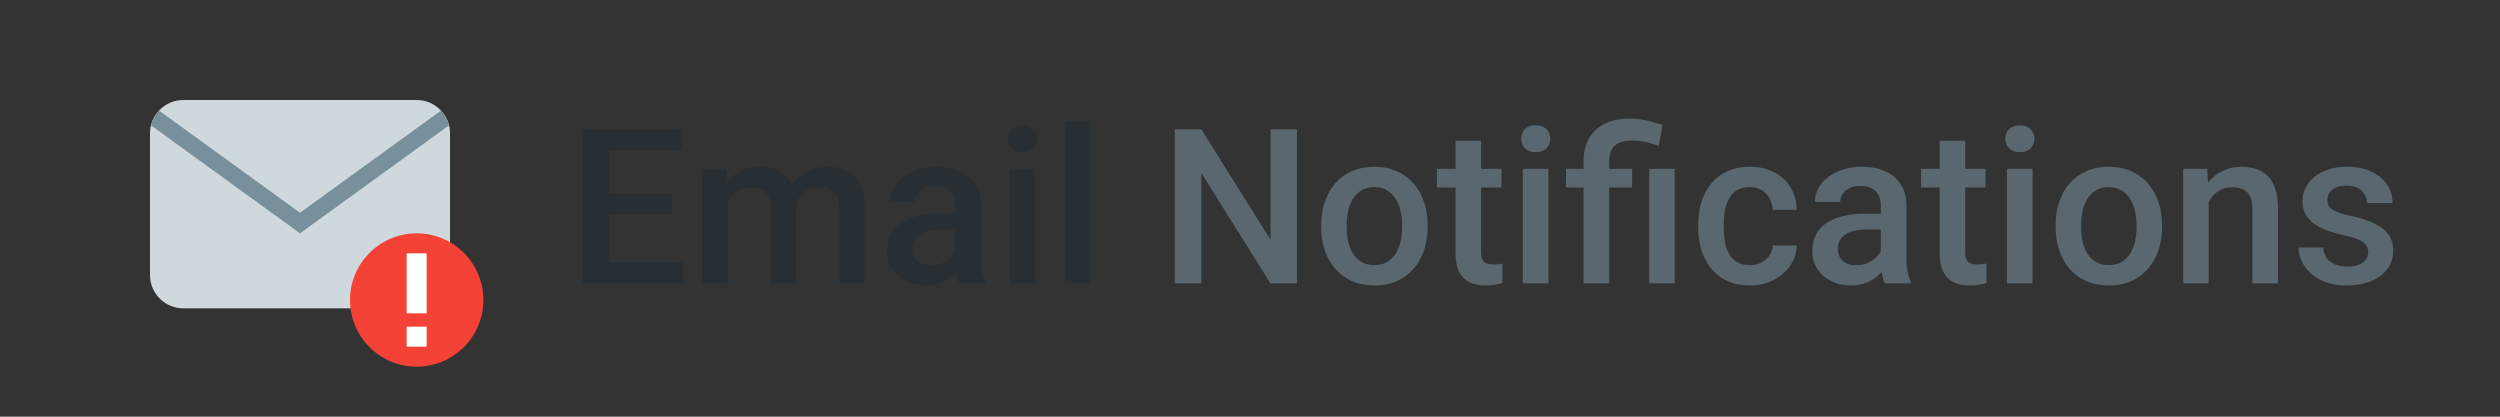 <svg width="300" height="50" viewBox="0 0 300 50" fill="none" xmlns="http://www.w3.org/2000/svg">
<rect x="0" y="0" width="300" height="50" fill="#333333" stroke="none"/>
<path d="M50 12H22C19.791 12 18 13.791 18 16V33C18 35.209 19.791 37 22 37H50C52.209 37 54 35.209 54 33V16C54 13.791 52.209 12 50 12Z" fill="#CFD8DC"/>
<path d="M19.088 13.273C18.627 13.764 18.293 14.371 18.127 15.046L36 28L53.873 15.047C53.707 14.371 53.373 13.765 52.912 13.274L36 25.53L19.088 13.273Z" fill="#78909C"/>
<path d="M58 36C58 40.418 54.418 44 50 44C45.582 44 42 40.418 42 36C42 31.582 45.582 28 50 28C54.418 28 58 31.582 58 36Z" fill="#F44336"/>
<path d="M48.8 30.4H51.2V37.6H48.8V30.4ZM48.8 39.2H51.2V41.6H48.8V39.2Z" fill="white"/>
<path d="M81.978 31.474V34H72.164V31.474H81.978ZM73.065 15.516V34H69.879V15.516H73.065ZM80.695 23.234V25.723H72.164V23.234H80.695ZM81.914 15.516V18.055H72.164V15.516H81.914ZM87.335 23.057V34H84.275V20.264H87.157L87.335 23.057ZM86.84 26.624L85.799 26.611C85.799 25.663 85.917 24.787 86.154 23.983C86.391 23.179 86.738 22.481 87.195 21.889C87.652 21.288 88.219 20.826 88.897 20.505C89.582 20.175 90.373 20.01 91.27 20.01C91.897 20.01 92.468 20.103 92.984 20.289C93.509 20.467 93.962 20.75 94.343 21.14C94.732 21.529 95.028 22.028 95.231 22.638C95.443 23.247 95.549 23.983 95.549 24.847V34H92.489V25.113C92.489 24.445 92.388 23.92 92.185 23.539C91.99 23.158 91.706 22.887 91.334 22.727C90.97 22.557 90.534 22.473 90.026 22.473C89.451 22.473 88.96 22.583 88.554 22.803C88.156 23.023 87.83 23.323 87.576 23.704C87.322 24.085 87.136 24.525 87.018 25.024C86.899 25.524 86.84 26.057 86.84 26.624ZM95.358 25.811L93.924 26.129C93.924 25.299 94.038 24.517 94.267 23.78C94.504 23.035 94.846 22.384 95.295 21.825C95.752 21.258 96.315 20.814 96.983 20.492C97.652 20.171 98.418 20.01 99.281 20.01C99.984 20.01 100.61 20.107 101.16 20.302C101.719 20.488 102.193 20.784 102.582 21.19C102.971 21.597 103.268 22.126 103.471 22.777C103.674 23.421 103.775 24.199 103.775 25.113V34H100.703V25.101C100.703 24.407 100.602 23.869 100.398 23.488C100.204 23.107 99.924 22.845 99.561 22.701C99.197 22.549 98.761 22.473 98.253 22.473C97.779 22.473 97.36 22.561 96.996 22.739C96.641 22.909 96.34 23.15 96.095 23.463C95.849 23.768 95.663 24.119 95.536 24.517C95.418 24.914 95.358 25.346 95.358 25.811ZM114.668 31.245V24.694C114.668 24.203 114.579 23.78 114.401 23.425C114.224 23.069 113.953 22.794 113.589 22.6C113.233 22.405 112.785 22.308 112.243 22.308C111.744 22.308 111.312 22.392 110.948 22.561C110.584 22.731 110.301 22.959 110.098 23.247C109.895 23.535 109.793 23.861 109.793 24.225H106.746C106.746 23.683 106.877 23.158 107.14 22.65C107.402 22.143 107.783 21.69 108.282 21.292C108.782 20.894 109.378 20.581 110.072 20.352C110.766 20.124 111.545 20.01 112.408 20.01C113.441 20.01 114.355 20.183 115.15 20.53C115.954 20.877 116.585 21.402 117.042 22.105C117.507 22.799 117.74 23.67 117.74 24.72V30.826C117.74 31.453 117.783 32.015 117.867 32.515C117.96 33.005 118.091 33.433 118.261 33.797V34H115.125C114.981 33.67 114.867 33.251 114.782 32.743C114.706 32.227 114.668 31.727 114.668 31.245ZM115.112 25.646L115.138 27.538H112.941C112.374 27.538 111.875 27.593 111.443 27.703C111.012 27.805 110.652 27.957 110.364 28.16C110.076 28.363 109.861 28.609 109.717 28.896C109.573 29.184 109.501 29.51 109.501 29.874C109.501 30.238 109.586 30.572 109.755 30.877C109.924 31.173 110.17 31.406 110.491 31.575C110.821 31.744 111.219 31.829 111.685 31.829C112.311 31.829 112.857 31.702 113.322 31.448C113.796 31.186 114.169 30.869 114.439 30.496C114.71 30.115 114.854 29.756 114.871 29.417L115.861 30.775C115.76 31.122 115.586 31.495 115.341 31.893C115.095 32.29 114.774 32.671 114.376 33.035C113.987 33.391 113.517 33.683 112.967 33.911C112.425 34.14 111.799 34.254 111.088 34.254C110.191 34.254 109.391 34.076 108.688 33.721C107.986 33.357 107.436 32.87 107.038 32.261C106.64 31.643 106.441 30.945 106.441 30.166C106.441 29.438 106.577 28.795 106.848 28.236C107.127 27.669 107.533 27.195 108.066 26.814C108.608 26.434 109.268 26.146 110.047 25.951C110.826 25.748 111.714 25.646 112.713 25.646H115.112ZM124.215 20.264V34H121.143V20.264H124.215ZM120.939 16.658C120.939 16.193 121.092 15.808 121.396 15.503C121.71 15.19 122.141 15.033 122.691 15.033C123.233 15.033 123.66 15.19 123.974 15.503C124.287 15.808 124.443 16.193 124.443 16.658C124.443 17.115 124.287 17.496 123.974 17.801C123.66 18.105 123.233 18.258 122.691 18.258C122.141 18.258 121.71 18.105 121.396 17.801C121.092 17.496 120.939 17.115 120.939 16.658ZM130.842 14.5V34H127.77V14.5H130.842Z" fill="#272F34"/>
<path d="M155.636 15.516V34H152.449L144.159 20.759V34H140.973V15.516H144.159L152.475 28.782V15.516H155.636ZM158.543 27.284V26.992C158.543 26.002 158.687 25.084 158.975 24.237C159.262 23.383 159.677 22.642 160.219 22.016C160.769 21.381 161.438 20.89 162.225 20.543C163.02 20.188 163.917 20.01 164.916 20.01C165.923 20.01 166.82 20.188 167.607 20.543C168.403 20.89 169.076 21.381 169.626 22.016C170.176 22.642 170.595 23.383 170.883 24.237C171.171 25.084 171.314 26.002 171.314 26.992V27.284C171.314 28.274 171.171 29.193 170.883 30.039C170.595 30.885 170.176 31.626 169.626 32.261C169.076 32.887 168.407 33.378 167.62 33.733C166.833 34.08 165.94 34.254 164.941 34.254C163.934 34.254 163.033 34.08 162.237 33.733C161.45 33.378 160.782 32.887 160.231 32.261C159.681 31.626 159.262 30.885 158.975 30.039C158.687 29.193 158.543 28.274 158.543 27.284ZM161.603 26.992V27.284C161.603 27.902 161.666 28.486 161.793 29.036C161.92 29.586 162.119 30.069 162.39 30.483C162.66 30.898 163.007 31.224 163.431 31.461C163.854 31.698 164.357 31.816 164.941 31.816C165.508 31.816 165.999 31.698 166.414 31.461C166.837 31.224 167.184 30.898 167.455 30.483C167.726 30.069 167.925 29.586 168.052 29.036C168.187 28.486 168.255 27.902 168.255 27.284V26.992C168.255 26.383 168.187 25.807 168.052 25.266C167.925 24.715 167.722 24.229 167.442 23.806C167.172 23.383 166.825 23.052 166.401 22.815C165.987 22.57 165.492 22.447 164.916 22.447C164.34 22.447 163.841 22.57 163.418 22.815C163.003 23.052 162.66 23.383 162.39 23.806C162.119 24.229 161.92 24.715 161.793 25.266C161.666 25.807 161.603 26.383 161.603 26.992ZM180.176 20.264V22.498H172.432V20.264H180.176ZM174.666 16.899H177.726V30.204C177.726 30.627 177.785 30.953 177.903 31.182C178.03 31.402 178.204 31.55 178.424 31.626C178.644 31.702 178.902 31.74 179.198 31.74C179.41 31.74 179.613 31.727 179.808 31.702C180.002 31.677 180.159 31.651 180.277 31.626L180.29 33.962C180.036 34.038 179.74 34.106 179.401 34.165C179.071 34.224 178.69 34.254 178.259 34.254C177.556 34.254 176.934 34.131 176.393 33.886C175.851 33.632 175.428 33.221 175.123 32.654C174.818 32.087 174.666 31.334 174.666 30.395V16.899ZM185.812 20.264V34H182.74V20.264H185.812ZM182.537 16.658C182.537 16.193 182.689 15.808 182.994 15.503C183.307 15.19 183.739 15.033 184.289 15.033C184.831 15.033 185.258 15.19 185.571 15.503C185.884 15.808 186.041 16.193 186.041 16.658C186.041 17.115 185.884 17.496 185.571 17.801C185.258 18.105 184.831 18.258 184.289 18.258C183.739 18.258 183.307 18.105 182.994 17.801C182.689 17.496 182.537 17.115 182.537 16.658ZM193.1 34H190.027V19.375C190.027 18.266 190.247 17.331 190.688 16.569C191.136 15.808 191.775 15.228 192.604 14.83C193.442 14.432 194.437 14.233 195.588 14.233C196.265 14.233 196.917 14.305 197.543 14.449C198.178 14.593 198.834 14.775 199.511 14.995L199.041 17.483C198.609 17.34 198.131 17.204 197.606 17.077C197.082 16.942 196.477 16.874 195.791 16.874C194.868 16.874 194.187 17.086 193.747 17.509C193.315 17.924 193.1 18.546 193.1 19.375V34ZM195.854 20.264V22.498H187.92V20.264H195.854ZM200.958 20.264V34H197.898V20.264H200.958ZM209.984 31.816C210.484 31.816 210.932 31.719 211.33 31.524C211.736 31.321 212.062 31.042 212.308 30.686C212.562 30.331 212.701 29.921 212.727 29.455H215.608C215.591 30.344 215.329 31.152 214.821 31.88C214.313 32.608 213.641 33.188 212.803 33.619C211.965 34.042 211.038 34.254 210.022 34.254C208.973 34.254 208.059 34.076 207.28 33.721C206.502 33.357 205.854 32.857 205.338 32.223C204.822 31.588 204.432 30.856 204.17 30.026C203.916 29.197 203.789 28.308 203.789 27.36V26.916C203.789 25.968 203.916 25.079 204.17 24.25C204.432 23.412 204.822 22.676 205.338 22.041C205.854 21.406 206.502 20.911 207.28 20.556C208.059 20.192 208.969 20.01 210.01 20.01C211.11 20.01 212.075 20.23 212.904 20.67C213.734 21.102 214.385 21.707 214.859 22.485C215.342 23.256 215.591 24.153 215.608 25.177H212.727C212.701 24.669 212.574 24.212 212.346 23.806C212.126 23.391 211.812 23.061 211.406 22.815C211.008 22.57 210.53 22.447 209.972 22.447C209.354 22.447 208.842 22.574 208.436 22.828C208.029 23.074 207.712 23.412 207.483 23.844C207.255 24.267 207.09 24.745 206.988 25.278C206.895 25.803 206.849 26.349 206.849 26.916V27.36C206.849 27.927 206.895 28.477 206.988 29.011C207.081 29.544 207.242 30.022 207.471 30.445C207.708 30.86 208.029 31.194 208.436 31.448C208.842 31.694 209.358 31.816 209.984 31.816ZM225.701 31.245V24.694C225.701 24.203 225.612 23.78 225.435 23.425C225.257 23.069 224.986 22.794 224.622 22.6C224.267 22.405 223.818 22.308 223.276 22.308C222.777 22.308 222.345 22.392 221.981 22.561C221.618 22.731 221.334 22.959 221.131 23.247C220.928 23.535 220.826 23.861 220.826 24.225H217.779C217.779 23.683 217.91 23.158 218.173 22.65C218.435 22.143 218.816 21.69 219.315 21.292C219.815 20.894 220.411 20.581 221.105 20.352C221.799 20.124 222.578 20.01 223.441 20.01C224.474 20.01 225.388 20.183 226.184 20.53C226.988 20.877 227.618 21.402 228.075 22.105C228.541 22.799 228.773 23.67 228.773 24.72V30.826C228.773 31.453 228.816 32.015 228.9 32.515C228.993 33.005 229.125 33.433 229.294 33.797V34H226.158C226.014 33.67 225.9 33.251 225.815 32.743C225.739 32.227 225.701 31.727 225.701 31.245ZM226.146 25.646L226.171 27.538H223.975C223.408 27.538 222.908 27.593 222.477 27.703C222.045 27.805 221.685 27.957 221.397 28.16C221.11 28.363 220.894 28.609 220.75 28.896C220.606 29.184 220.534 29.51 220.534 29.874C220.534 30.238 220.619 30.572 220.788 30.877C220.957 31.173 221.203 31.406 221.524 31.575C221.854 31.744 222.252 31.829 222.718 31.829C223.344 31.829 223.89 31.702 224.355 31.448C224.829 31.186 225.202 30.869 225.473 30.496C225.743 30.115 225.887 29.756 225.904 29.417L226.895 30.775C226.793 31.122 226.619 31.495 226.374 31.893C226.129 32.29 225.807 32.671 225.409 33.035C225.02 33.391 224.55 33.683 224 33.911C223.458 34.14 222.832 34.254 222.121 34.254C221.224 34.254 220.424 34.076 219.722 33.721C219.019 33.357 218.469 32.87 218.071 32.261C217.674 31.643 217.475 30.945 217.475 30.166C217.475 29.438 217.61 28.795 217.881 28.236C218.16 27.669 218.566 27.195 219.1 26.814C219.641 26.434 220.301 26.146 221.08 25.951C221.859 25.748 222.747 25.646 223.746 25.646H226.146ZM238.27 20.264V22.498H230.525V20.264H238.27ZM232.76 16.899H235.819V30.204C235.819 30.627 235.879 30.953 235.997 31.182C236.124 31.402 236.298 31.55 236.518 31.626C236.738 31.702 236.996 31.74 237.292 31.74C237.504 31.74 237.707 31.727 237.901 31.702C238.096 31.677 238.253 31.651 238.371 31.626L238.384 33.962C238.13 34.038 237.834 34.106 237.495 34.165C237.165 34.224 236.784 34.254 236.353 34.254C235.65 34.254 235.028 34.131 234.486 33.886C233.945 33.632 233.521 33.221 233.217 32.654C232.912 32.087 232.76 31.334 232.76 30.395V16.899ZM243.906 20.264V34H240.834V20.264H243.906ZM240.631 16.658C240.631 16.193 240.783 15.808 241.088 15.503C241.401 15.19 241.833 15.033 242.383 15.033C242.924 15.033 243.352 15.19 243.665 15.503C243.978 15.808 244.135 16.193 244.135 16.658C244.135 17.115 243.978 17.496 243.665 17.801C243.352 18.105 242.924 18.258 242.383 18.258C241.833 18.258 241.401 18.105 241.088 17.801C240.783 17.496 240.631 17.115 240.631 16.658ZM246.674 27.284V26.992C246.674 26.002 246.818 25.084 247.105 24.237C247.393 23.383 247.808 22.642 248.35 22.016C248.9 21.381 249.568 20.89 250.355 20.543C251.151 20.188 252.048 20.01 253.047 20.01C254.054 20.01 254.951 20.188 255.738 20.543C256.534 20.89 257.207 21.381 257.757 22.016C258.307 22.642 258.726 23.383 259.014 24.237C259.301 25.084 259.445 26.002 259.445 26.992V27.284C259.445 28.274 259.301 29.193 259.014 30.039C258.726 30.885 258.307 31.626 257.757 32.261C257.207 32.887 256.538 33.378 255.751 33.733C254.964 34.08 254.071 34.254 253.072 34.254C252.065 34.254 251.164 34.08 250.368 33.733C249.581 33.378 248.912 32.887 248.362 32.261C247.812 31.626 247.393 30.885 247.105 30.039C246.818 29.193 246.674 28.274 246.674 27.284ZM249.733 26.992V27.284C249.733 27.902 249.797 28.486 249.924 29.036C250.051 29.586 250.25 30.069 250.521 30.483C250.791 30.898 251.138 31.224 251.562 31.461C251.985 31.698 252.488 31.816 253.072 31.816C253.639 31.816 254.13 31.698 254.545 31.461C254.968 31.224 255.315 30.898 255.586 30.483C255.857 30.069 256.056 29.586 256.183 29.036C256.318 28.486 256.386 27.902 256.386 27.284V26.992C256.386 26.383 256.318 25.807 256.183 25.266C256.056 24.715 255.853 24.229 255.573 23.806C255.302 23.383 254.955 23.052 254.532 22.815C254.118 22.57 253.622 22.447 253.047 22.447C252.471 22.447 251.972 22.57 251.549 22.815C251.134 23.052 250.791 23.383 250.521 23.806C250.25 24.229 250.051 24.715 249.924 25.266C249.797 25.807 249.733 26.383 249.733 26.992ZM265.044 23.196V34H261.984V20.264H264.866L265.044 23.196ZM264.498 26.624L263.508 26.611C263.516 25.638 263.652 24.745 263.914 23.933C264.185 23.12 264.557 22.422 265.031 21.838C265.514 21.254 266.089 20.805 266.758 20.492C267.426 20.171 268.171 20.01 268.992 20.01C269.652 20.01 270.249 20.103 270.782 20.289C271.324 20.467 271.785 20.759 272.166 21.165C272.555 21.571 272.852 22.1 273.055 22.752C273.258 23.395 273.359 24.186 273.359 25.126V34H270.287V25.113C270.287 24.453 270.19 23.933 269.995 23.552C269.809 23.162 269.534 22.887 269.17 22.727C268.814 22.557 268.37 22.473 267.837 22.473C267.312 22.473 266.842 22.583 266.428 22.803C266.013 23.023 265.662 23.323 265.374 23.704C265.095 24.085 264.879 24.525 264.727 25.024C264.574 25.524 264.498 26.057 264.498 26.624ZM284.188 30.28C284.188 29.976 284.112 29.701 283.96 29.455C283.808 29.201 283.516 28.973 283.084 28.77C282.661 28.566 282.035 28.38 281.205 28.211C280.477 28.05 279.809 27.86 279.199 27.64C278.598 27.411 278.082 27.136 277.65 26.814C277.219 26.493 276.884 26.112 276.647 25.672C276.41 25.232 276.292 24.724 276.292 24.148C276.292 23.59 276.415 23.061 276.66 22.561C276.906 22.062 277.257 21.622 277.714 21.241C278.171 20.86 278.725 20.56 279.377 20.34C280.037 20.12 280.773 20.01 281.586 20.01C282.737 20.01 283.723 20.204 284.544 20.594C285.373 20.975 286.008 21.495 286.448 22.155C286.888 22.807 287.108 23.543 287.108 24.364H284.049C284.049 24 283.956 23.662 283.77 23.349C283.592 23.027 283.321 22.769 282.957 22.574C282.593 22.371 282.136 22.27 281.586 22.27C281.061 22.27 280.625 22.354 280.278 22.523C279.94 22.684 279.686 22.896 279.517 23.158C279.356 23.421 279.275 23.708 279.275 24.021C279.275 24.25 279.318 24.457 279.402 24.644C279.495 24.821 279.648 24.986 279.859 25.139C280.071 25.283 280.359 25.418 280.723 25.545C281.095 25.672 281.561 25.795 282.119 25.913C283.169 26.133 284.07 26.417 284.823 26.764C285.585 27.102 286.169 27.542 286.575 28.084C286.981 28.617 287.185 29.294 287.185 30.115C287.185 30.725 287.053 31.283 286.791 31.791C286.537 32.29 286.165 32.726 285.674 33.099C285.183 33.463 284.595 33.746 283.909 33.949C283.232 34.152 282.47 34.254 281.624 34.254C280.38 34.254 279.326 34.034 278.463 33.594C277.6 33.145 276.944 32.574 276.495 31.88C276.055 31.177 275.835 30.45 275.835 29.696H278.793C278.827 30.263 278.983 30.716 279.263 31.055C279.55 31.385 279.906 31.626 280.329 31.778C280.761 31.922 281.205 31.994 281.662 31.994C282.212 31.994 282.674 31.922 283.046 31.778C283.418 31.626 283.702 31.423 283.896 31.169C284.091 30.907 284.188 30.61 284.188 30.28Z" fill="#5B676E"/>
</svg>
